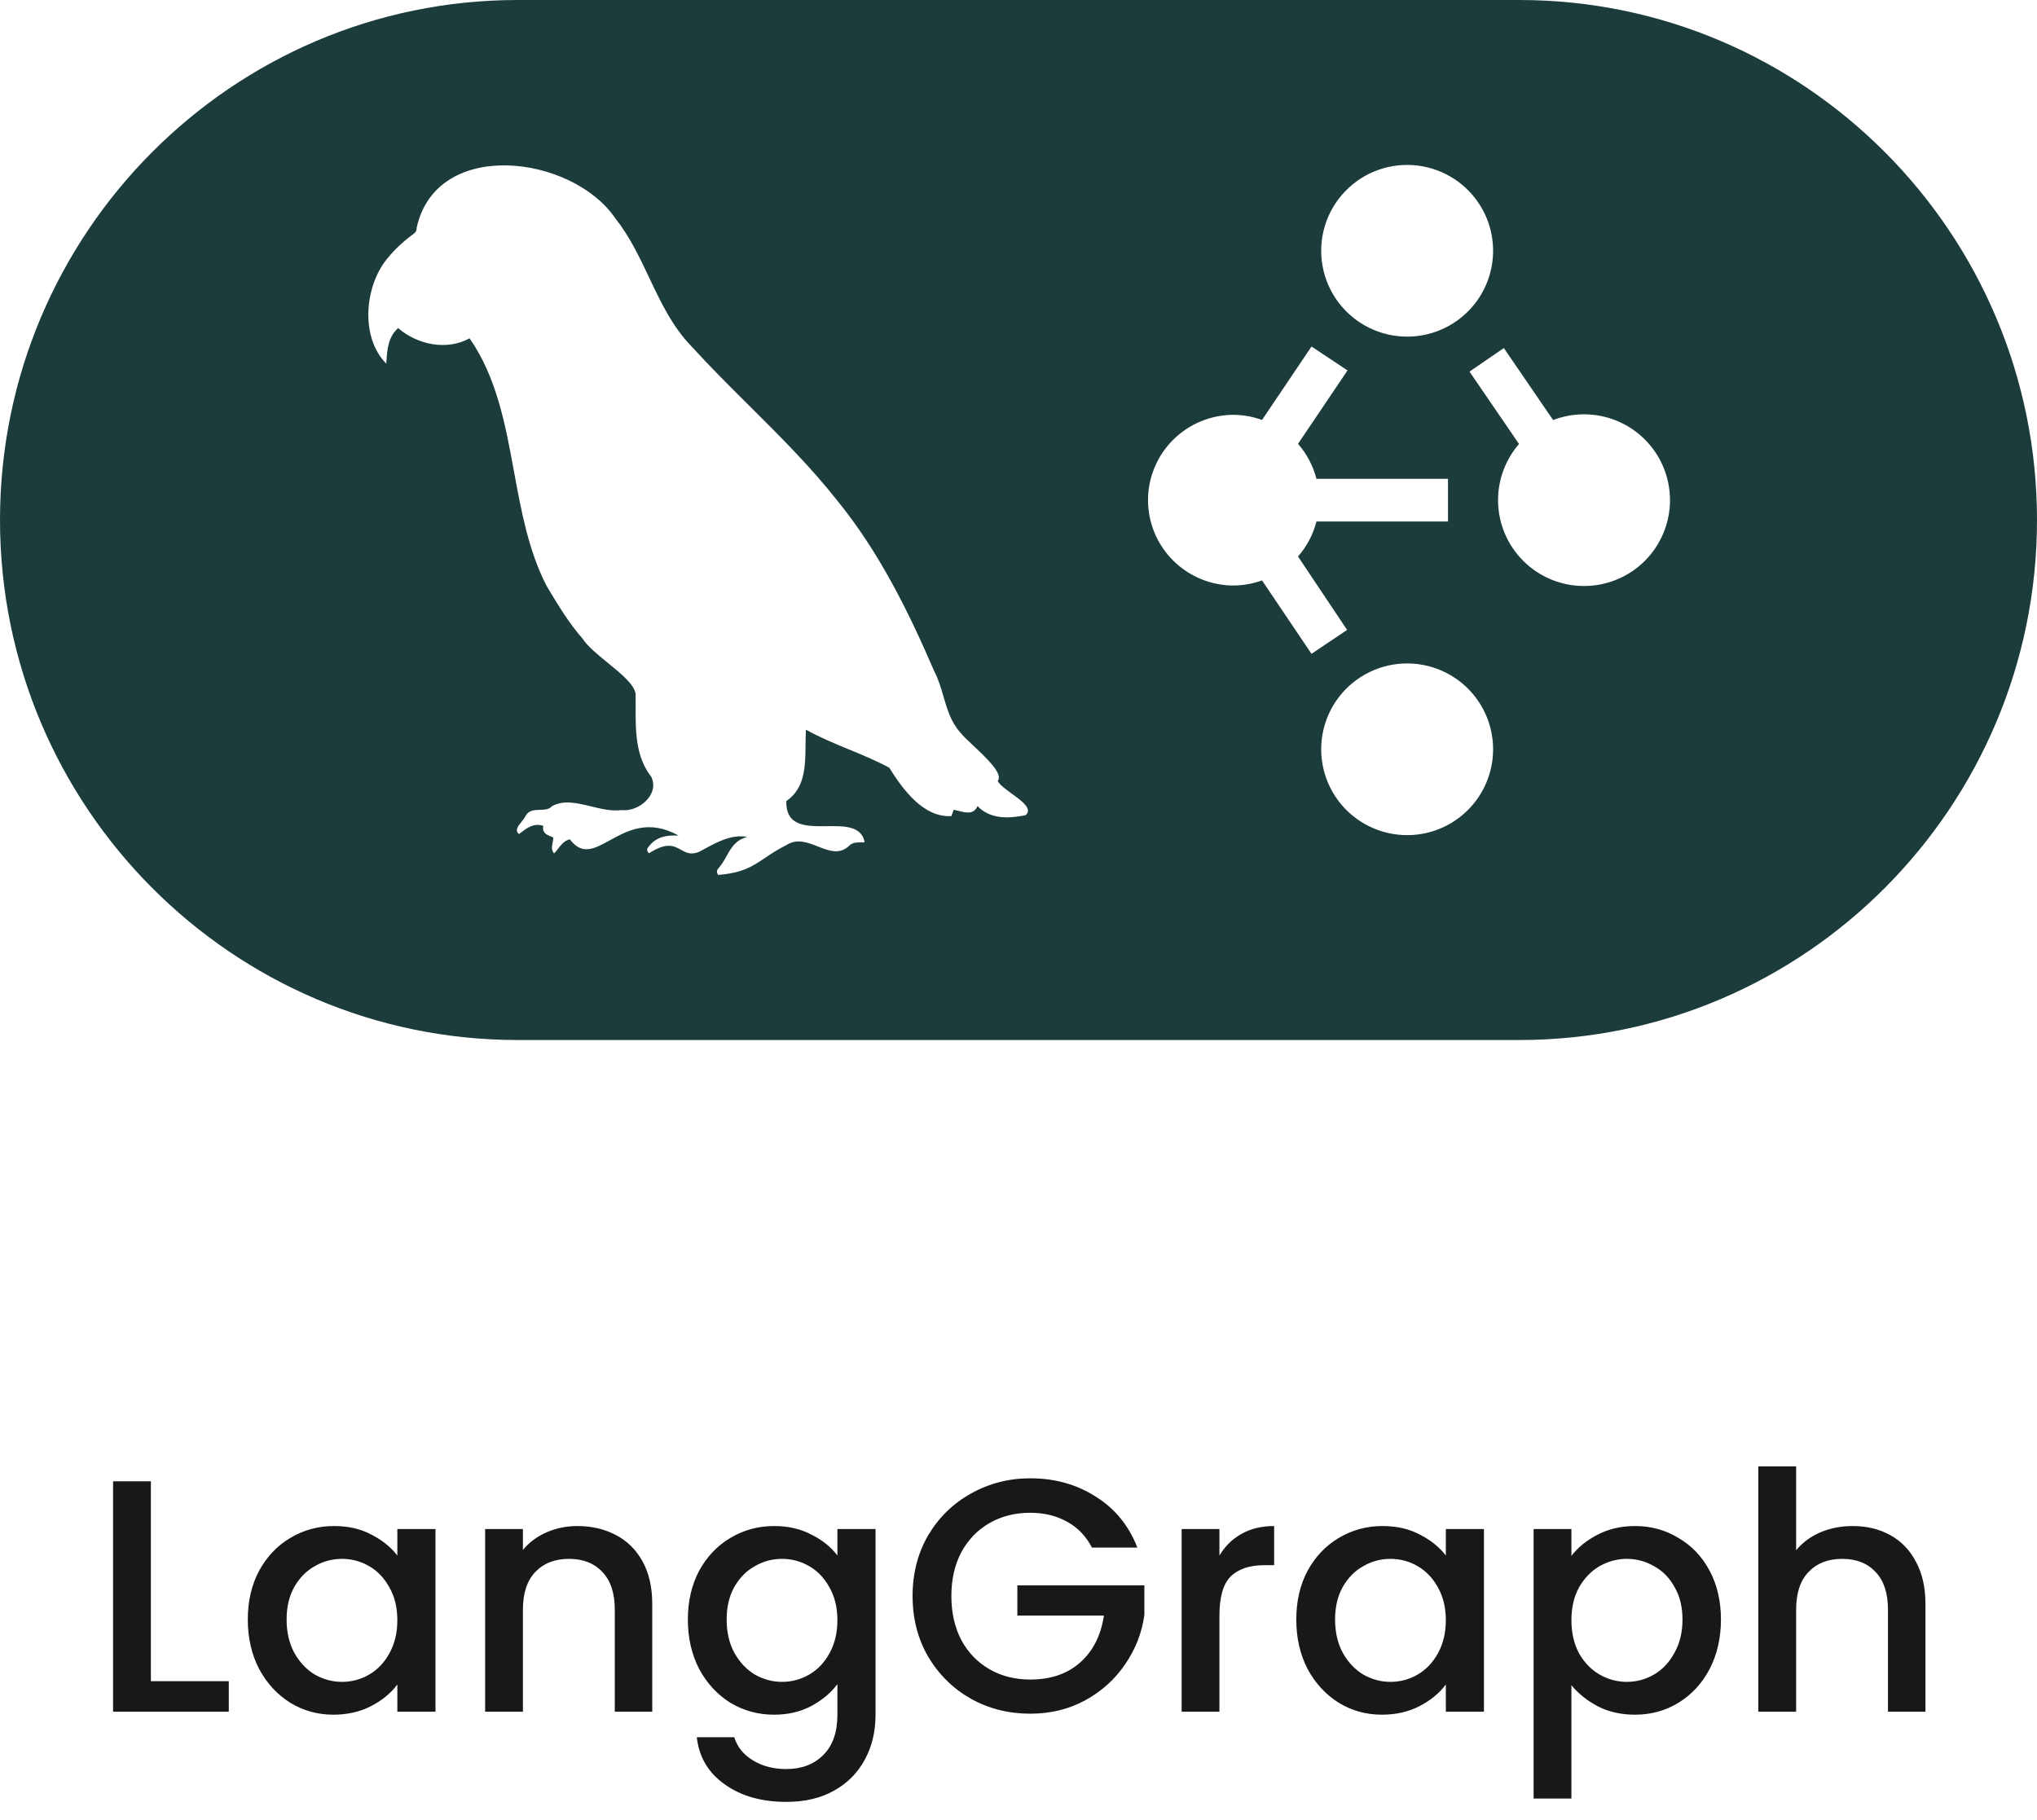 <svg width="94" height="84" viewBox="0 0 94 84" fill="none" xmlns="http://www.w3.org/2000/svg">
<path d="M6.962 77.592H10.558V79H5.218V68.366H6.962V77.592ZM11.435 74.746C11.435 73.9 11.609 73.15 11.956 72.497C12.313 71.844 12.792 71.339 13.394 70.982C14.006 70.615 14.679 70.431 15.414 70.431C16.077 70.431 16.653 70.564 17.143 70.829C17.642 71.084 18.04 71.406 18.336 71.793V70.569H20.096V79H18.336V77.745C18.04 78.143 17.637 78.475 17.127 78.74C16.617 79.005 16.036 79.138 15.383 79.138C14.659 79.138 13.996 78.954 13.394 78.587C12.792 78.209 12.313 77.689 11.956 77.026C11.609 76.353 11.435 75.593 11.435 74.746ZM18.336 74.777C18.336 74.195 18.214 73.691 17.969 73.262C17.734 72.834 17.423 72.507 17.036 72.283C16.648 72.058 16.23 71.946 15.781 71.946C15.332 71.946 14.914 72.058 14.526 72.283C14.139 72.497 13.822 72.818 13.578 73.247C13.343 73.665 13.226 74.165 13.226 74.746C13.226 75.328 13.343 75.838 13.578 76.276C13.822 76.715 14.139 77.052 14.526 77.286C14.924 77.511 15.342 77.623 15.781 77.623C16.23 77.623 16.648 77.511 17.036 77.286C17.423 77.062 17.734 76.735 17.969 76.307C18.214 75.868 18.336 75.358 18.336 74.777ZM26.64 70.431C27.304 70.431 27.895 70.569 28.416 70.844C28.946 71.12 29.359 71.528 29.655 72.069C29.951 72.609 30.099 73.262 30.099 74.027V79H28.37V74.287C28.37 73.532 28.181 72.956 27.803 72.558C27.426 72.15 26.911 71.946 26.258 71.946C25.605 71.946 25.085 72.15 24.697 72.558C24.32 72.956 24.131 73.532 24.131 74.287V79H22.387V70.569H24.131V71.533C24.417 71.186 24.779 70.916 25.218 70.722C25.666 70.528 26.141 70.431 26.64 70.431ZM35.72 70.431C36.373 70.431 36.95 70.564 37.449 70.829C37.959 71.084 38.357 71.406 38.643 71.793V70.569H40.403V79.138C40.403 79.913 40.239 80.602 39.913 81.203C39.586 81.815 39.112 82.295 38.49 82.642C37.878 82.989 37.143 83.162 36.286 83.162C35.144 83.162 34.195 82.892 33.441 82.351C32.686 81.82 32.257 81.096 32.155 80.178H33.884C34.017 80.617 34.297 80.969 34.726 81.234C35.164 81.509 35.685 81.647 36.286 81.647C36.99 81.647 37.556 81.433 37.985 81.004C38.424 80.576 38.643 79.954 38.643 79.138V77.73C38.347 78.128 37.944 78.465 37.434 78.74C36.934 79.005 36.363 79.138 35.72 79.138C34.986 79.138 34.313 78.954 33.701 78.587C33.099 78.209 32.619 77.689 32.262 77.026C31.916 76.353 31.742 75.593 31.742 74.746C31.742 73.9 31.916 73.15 32.262 72.497C32.619 71.844 33.099 71.339 33.701 70.982C34.313 70.615 34.986 70.431 35.72 70.431ZM38.643 74.777C38.643 74.195 38.52 73.691 38.276 73.262C38.041 72.834 37.73 72.507 37.342 72.283C36.955 72.058 36.536 71.946 36.088 71.946C35.639 71.946 35.221 72.058 34.833 72.283C34.445 72.497 34.129 72.818 33.884 73.247C33.65 73.665 33.532 74.165 33.532 74.746C33.532 75.328 33.65 75.838 33.884 76.276C34.129 76.715 34.445 77.052 34.833 77.286C35.231 77.511 35.649 77.623 36.088 77.623C36.536 77.623 36.955 77.511 37.342 77.286C37.73 77.062 38.041 76.735 38.276 76.307C38.52 75.868 38.643 75.358 38.643 74.777ZM50.39 71.426C50.115 70.896 49.732 70.498 49.242 70.233C48.753 69.957 48.187 69.819 47.544 69.819C46.84 69.819 46.213 69.978 45.662 70.294C45.111 70.61 44.678 71.059 44.361 71.64C44.055 72.222 43.902 72.895 43.902 73.66C43.902 74.425 44.055 75.103 44.361 75.695C44.678 76.276 45.111 76.725 45.662 77.041C46.213 77.358 46.84 77.516 47.544 77.516C48.493 77.516 49.263 77.251 49.855 76.72C50.446 76.19 50.808 75.471 50.941 74.563H46.947V73.17H52.808V74.532C52.695 75.358 52.4 76.118 51.92 76.812C51.451 77.506 50.834 78.061 50.069 78.48C49.314 78.888 48.472 79.092 47.544 79.092C46.544 79.092 45.631 78.862 44.805 78.403C43.979 77.934 43.321 77.286 42.831 76.46C42.352 75.634 42.112 74.7 42.112 73.66C42.112 72.62 42.352 71.686 42.831 70.86C43.321 70.034 43.979 69.391 44.805 68.932C45.642 68.463 46.555 68.228 47.544 68.228C48.676 68.228 49.681 68.509 50.558 69.07C51.446 69.621 52.088 70.406 52.486 71.426H50.39ZM56.272 71.793C56.527 71.365 56.864 71.033 57.282 70.799C57.711 70.554 58.215 70.431 58.797 70.431V72.237H58.353C57.67 72.237 57.15 72.41 56.792 72.757C56.446 73.104 56.272 73.706 56.272 74.563V79H54.528V70.569H56.272V71.793ZM59.819 74.746C59.819 73.9 59.992 73.15 60.339 72.497C60.696 71.844 61.176 71.339 61.778 70.982C62.389 70.615 63.063 70.431 63.797 70.431C64.46 70.431 65.037 70.564 65.526 70.829C66.026 71.084 66.424 71.406 66.72 71.793V70.569H68.479V79H66.72V77.745C66.424 78.143 66.021 78.475 65.511 78.74C65.001 79.005 64.419 79.138 63.767 79.138C63.042 79.138 62.379 78.954 61.778 78.587C61.176 78.209 60.696 77.689 60.339 77.026C59.992 76.353 59.819 75.593 59.819 74.746ZM66.72 74.777C66.72 74.195 66.597 73.691 66.353 73.262C66.118 72.834 65.807 72.507 65.419 72.283C65.031 72.058 64.613 71.946 64.164 71.946C63.716 71.946 63.297 72.058 62.91 72.283C62.522 72.497 62.206 72.818 61.961 73.247C61.726 73.665 61.609 74.165 61.609 74.746C61.609 75.328 61.726 75.838 61.961 76.276C62.206 76.715 62.522 77.052 62.91 77.286C63.308 77.511 63.726 77.623 64.164 77.623C64.613 77.623 65.031 77.511 65.419 77.286C65.807 77.062 66.118 76.735 66.353 76.307C66.597 75.868 66.72 75.358 66.72 74.777ZM72.515 71.808C72.811 71.421 73.213 71.094 73.724 70.829C74.234 70.564 74.81 70.431 75.453 70.431C76.187 70.431 76.855 70.615 77.457 70.982C78.069 71.339 78.548 71.844 78.895 72.497C79.242 73.15 79.415 73.9 79.415 74.746C79.415 75.593 79.242 76.353 78.895 77.026C78.548 77.689 78.069 78.209 77.457 78.587C76.855 78.954 76.187 79.138 75.453 79.138C74.81 79.138 74.239 79.01 73.739 78.755C73.239 78.49 72.831 78.163 72.515 77.776V83.009H70.77V70.569H72.515V71.808ZM77.641 74.746C77.641 74.165 77.518 73.665 77.273 73.247C77.039 72.818 76.722 72.497 76.325 72.283C75.937 72.058 75.519 71.946 75.07 71.946C74.631 71.946 74.213 72.058 73.815 72.283C73.428 72.507 73.112 72.834 72.867 73.262C72.632 73.691 72.515 74.195 72.515 74.777C72.515 75.358 72.632 75.868 72.867 76.307C73.112 76.735 73.428 77.062 73.815 77.286C74.213 77.511 74.631 77.623 75.07 77.623C75.519 77.623 75.937 77.511 76.325 77.286C76.722 77.052 77.039 76.715 77.273 76.276C77.518 75.838 77.641 75.328 77.641 74.746ZM85.501 70.431C86.144 70.431 86.715 70.569 87.215 70.844C87.725 71.12 88.123 71.528 88.408 72.069C88.704 72.609 88.852 73.262 88.852 74.027V79H87.123V74.287C87.123 73.532 86.934 72.956 86.557 72.558C86.18 72.15 85.664 71.946 85.012 71.946C84.359 71.946 83.838 72.15 83.451 72.558C83.073 72.956 82.885 73.532 82.885 74.287V79H81.14V67.677H82.885V71.548C83.181 71.191 83.553 70.916 84.002 70.722C84.461 70.528 84.961 70.431 85.501 70.431Z" fill="#181818"/>
<path fill-rule="evenodd" clip-rule="evenodd" d="M23.887 0H70.113C83.285 0 94 10.766 94 24C94 37.234 83.285 48 70.113 48H23.887C10.715 48 0 37.234 0 24C0 10.766 10.715 0 23.887 0ZM45.11 37.203C45.691 37.815 46.55 37.784 47.311 37.626L47.318 37.63C47.672 37.342 47.169 36.978 46.69 36.63C46.402 36.421 46.123 36.218 46.041 36.041C46.306 35.717 45.521 34.981 44.91 34.408C44.654 34.168 44.428 33.956 44.323 33.816C43.888 33.342 43.713 32.744 43.537 32.142C43.421 31.743 43.304 31.342 43.11 30.975C41.916 28.199 40.548 25.445 38.63 23.095C37.398 21.532 35.991 20.134 34.584 18.734C33.677 17.832 32.77 16.93 31.908 15.984C31.023 15.068 30.489 13.94 29.955 12.81C29.508 11.864 29.06 10.916 28.405 10.091C26.419 7.149 20.15 6.345 19.23 10.502C19.234 10.631 19.193 10.714 19.08 10.797C18.571 11.17 18.119 11.593 17.738 12.106C16.808 13.407 16.664 15.614 17.825 16.783C17.827 16.758 17.828 16.733 17.83 16.708C17.869 16.118 17.905 15.566 18.371 15.142C19.268 15.916 20.628 16.191 21.668 15.614C22.922 17.415 23.321 19.592 23.722 21.776C24.056 23.596 24.39 25.42 25.221 27.037C25.238 27.065 25.255 27.094 25.272 27.123C25.76 27.936 26.256 28.763 26.883 29.474C27.11 29.827 27.577 30.208 28.043 30.588C28.658 31.09 29.271 31.59 29.331 32.024C29.334 32.213 29.333 32.404 29.332 32.596C29.328 33.734 29.323 34.913 30.051 35.849C30.454 36.668 29.467 37.49 28.672 37.388C28.236 37.449 27.76 37.334 27.287 37.22C26.64 37.063 26 36.908 25.477 37.207C25.331 37.366 25.12 37.372 24.909 37.377C24.658 37.384 24.406 37.39 24.256 37.652C24.226 37.73 24.154 37.818 24.08 37.91C23.916 38.11 23.739 38.328 23.951 38.493C23.97 38.479 23.989 38.465 24.008 38.45C24.329 38.205 24.636 37.97 25.07 38.116C25.012 38.437 25.22 38.524 25.427 38.609C25.463 38.624 25.499 38.639 25.534 38.656C25.532 38.73 25.517 38.806 25.502 38.88C25.467 39.059 25.433 39.233 25.571 39.388C25.637 39.321 25.695 39.246 25.753 39.171C25.895 38.987 26.038 38.802 26.295 38.735C26.859 39.49 27.428 39.176 28.142 38.783C28.948 38.339 29.937 37.793 31.313 38.565C30.786 38.539 30.315 38.603 29.961 39.041C29.874 39.139 29.799 39.252 29.953 39.38C30.767 38.852 31.106 39.042 31.425 39.22C31.655 39.349 31.875 39.472 32.255 39.316C32.345 39.269 32.435 39.22 32.525 39.172C33.136 38.842 33.756 38.507 34.482 38.622C33.94 38.778 33.747 39.122 33.536 39.498C33.432 39.684 33.324 39.877 33.167 40.059C33.084 40.142 33.046 40.24 33.141 40.38C34.276 40.285 34.704 39.997 35.284 39.608C35.56 39.422 35.871 39.213 36.309 38.992C36.794 38.693 37.278 38.884 37.747 39.069C38.256 39.27 38.748 39.463 39.203 39.018C39.346 38.882 39.526 38.881 39.706 38.879C39.771 38.879 39.837 38.878 39.9 38.871C39.758 38.112 38.96 38.121 38.149 38.13C37.212 38.14 36.258 38.151 36.286 36.973C37.157 36.378 37.166 35.344 37.173 34.367C37.175 34.131 37.177 33.898 37.191 33.676C37.831 34.034 38.509 34.313 39.182 34.591C39.816 34.852 40.446 35.112 41.038 35.434C41.656 36.43 42.62 37.75 43.905 37.664C43.939 37.562 43.969 37.475 44.007 37.373C44.081 37.386 44.159 37.406 44.238 37.426C44.575 37.512 44.937 37.603 45.11 37.203ZM70.292 25.886C71.036 26.629 72.045 27.046 73.097 27.046C74.149 27.046 75.158 26.629 75.902 25.886C76.646 25.143 77.064 24.135 77.064 23.084C77.064 22.033 76.646 21.025 75.902 20.282C75.158 19.539 74.149 19.122 73.097 19.122C72.604 19.122 72.121 19.213 71.67 19.387L69.397 16.064L67.812 17.151L70.097 20.491C69.475 21.209 69.13 22.129 69.13 23.084C69.13 24.135 69.548 25.143 70.292 25.886ZM63.174 15.124C63.73 15.4 64.344 15.541 64.965 15.536C65.813 15.53 66.636 15.252 67.314 14.744C67.992 14.236 68.489 13.525 68.733 12.714C68.977 11.904 68.955 11.036 68.669 10.239C68.384 9.442 67.85 8.757 67.147 8.285C66.631 7.939 66.041 7.719 65.425 7.642C64.809 7.565 64.183 7.634 63.598 7.843C63.013 8.052 62.486 8.396 62.058 8.846C61.63 9.295 61.314 9.839 61.136 10.434C60.957 11.028 60.92 11.655 61.029 12.266C61.137 12.877 61.388 13.454 61.761 13.951C62.133 14.447 62.617 14.849 63.174 15.124ZM63.174 38.132C63.73 38.408 64.344 38.549 64.965 38.544C65.813 38.537 66.636 38.26 67.314 37.752C67.992 37.244 68.489 36.533 68.733 35.722C68.977 34.912 68.955 34.044 68.669 33.247C68.384 32.45 67.85 31.765 67.147 31.293C66.631 30.947 66.041 30.727 65.425 30.65C64.809 30.573 64.183 30.642 63.598 30.851C63.013 31.06 62.486 31.404 62.058 31.853C61.63 32.303 61.314 32.847 61.136 33.441C60.957 34.036 60.92 34.663 61.029 35.274C61.137 35.885 61.388 36.462 61.761 36.959C62.133 37.455 62.617 37.857 63.174 38.132ZM66.82 24.069V22.099H60.749C60.596 21.502 60.305 20.949 59.899 20.484L62.183 17.096L60.522 15.993L58.238 19.381C57.819 19.23 57.378 19.15 56.932 19.145C55.883 19.145 54.877 19.56 54.136 20.298C53.394 21.037 52.977 22.04 52.977 23.084C52.977 24.129 53.394 25.131 54.136 25.87C54.877 26.609 55.883 27.024 56.932 27.024C57.378 27.019 57.819 26.939 58.238 26.788L60.522 30.176L62.163 29.073L59.899 25.684C60.305 25.22 60.596 24.666 60.749 24.069H66.82Z" fill="#1C3C3C"/>
</svg>
